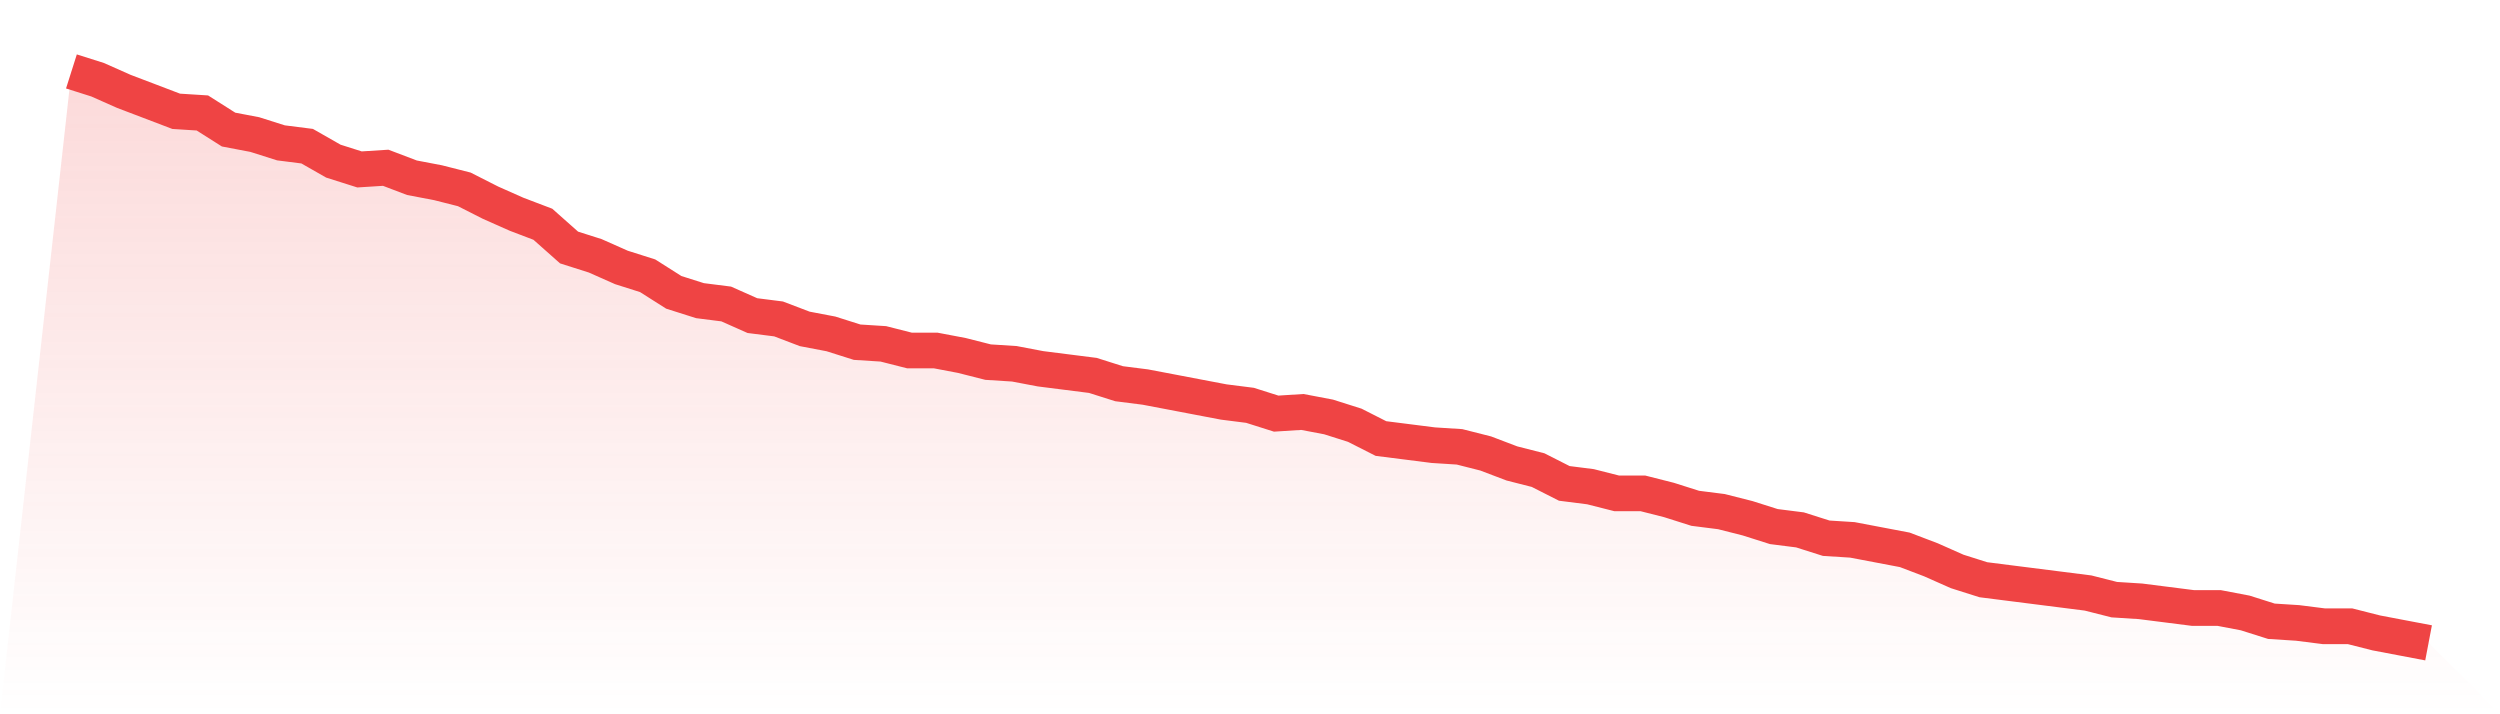 <svg viewBox="0 0 140 40" xmlns="http://www.w3.org/2000/svg">
<defs>
<linearGradient id="gradient" x1="0" x2="0" y1="0" y2="1">
<stop offset="0%" stop-color="#ef4444" stop-opacity="0.2"/>
<stop offset="100%" stop-color="#ef4444" stop-opacity="0"/>
</linearGradient>
</defs>
<path d="M4,4 L4,4 L5.467,4.465 L6.933,5.116 L8.4,5.674 L9.867,6.233 L11.333,6.326 L12.8,7.256 L14.267,7.535 L15.733,8 L17.2,8.186 L18.667,9.023 L20.133,9.488 L21.6,9.395 L23.067,9.953 L24.533,10.233 L26,10.605 L27.467,11.349 L28.933,12 L30.4,12.558 L31.867,13.86 L33.333,14.326 L34.8,14.977 L36.267,15.442 L37.733,16.372 L39.2,16.837 L40.667,17.023 L42.133,17.674 L43.6,17.86 L45.067,18.419 L46.533,18.698 L48,19.163 L49.467,19.256 L50.933,19.628 L52.4,19.628 L53.867,19.907 L55.333,20.279 L56.8,20.372 L58.267,20.651 L59.733,20.837 L61.2,21.023 L62.667,21.488 L64.133,21.674 L65.6,21.953 L67.067,22.233 L68.533,22.512 L70,22.698 L71.467,23.163 L72.933,23.07 L74.4,23.349 L75.867,23.814 L77.333,24.558 L78.8,24.744 L80.267,24.93 L81.733,25.023 L83.2,25.395 L84.667,25.953 L86.133,26.326 L87.6,27.07 L89.067,27.256 L90.533,27.628 L92,27.628 L93.467,28 L94.933,28.465 L96.4,28.651 L97.867,29.023 L99.333,29.488 L100.8,29.674 L102.267,30.14 L103.733,30.233 L105.2,30.512 L106.667,30.791 L108.133,31.349 L109.6,32 L111.067,32.465 L112.533,32.651 L114,32.837 L115.467,33.023 L116.933,33.209 L118.4,33.581 L119.867,33.674 L121.333,33.86 L122.8,34.047 L124.267,34.047 L125.733,34.326 L127.2,34.791 L128.667,34.884 L130.133,35.07 L131.6,35.07 L133.067,35.442 L134.533,35.721 L136,36 L140,40 L0,40 z" fill="url(#gradient)"/>
<path d="M4,4 L4,4 L5.467,4.465 L6.933,5.116 L8.4,5.674 L9.867,6.233 L11.333,6.326 L12.8,7.256 L14.267,7.535 L15.733,8 L17.2,8.186 L18.667,9.023 L20.133,9.488 L21.6,9.395 L23.067,9.953 L24.533,10.233 L26,10.605 L27.467,11.349 L28.933,12 L30.4,12.558 L31.867,13.86 L33.333,14.326 L34.8,14.977 L36.267,15.442 L37.733,16.372 L39.2,16.837 L40.667,17.023 L42.133,17.674 L43.6,17.86 L45.067,18.419 L46.533,18.698 L48,19.163 L49.467,19.256 L50.933,19.628 L52.4,19.628 L53.867,19.907 L55.333,20.279 L56.8,20.372 L58.267,20.651 L59.733,20.837 L61.2,21.023 L62.667,21.488 L64.133,21.674 L65.6,21.953 L67.067,22.233 L68.533,22.512 L70,22.698 L71.467,23.163 L72.933,23.07 L74.4,23.349 L75.867,23.814 L77.333,24.558 L78.8,24.744 L80.267,24.93 L81.733,25.023 L83.2,25.395 L84.667,25.953 L86.133,26.326 L87.6,27.07 L89.067,27.256 L90.533,27.628 L92,27.628 L93.467,28 L94.933,28.465 L96.4,28.651 L97.867,29.023 L99.333,29.488 L100.8,29.674 L102.267,30.14 L103.733,30.233 L105.2,30.512 L106.667,30.791 L108.133,31.349 L109.6,32 L111.067,32.465 L112.533,32.651 L114,32.837 L115.467,33.023 L116.933,33.209 L118.4,33.581 L119.867,33.674 L121.333,33.86 L122.8,34.047 L124.267,34.047 L125.733,34.326 L127.2,34.791 L128.667,34.884 L130.133,35.07 L131.6,35.07 L133.067,35.442 L134.533,35.721 L136,36" fill="none" stroke="#ef4444" stroke-width="2"/>
</svg>